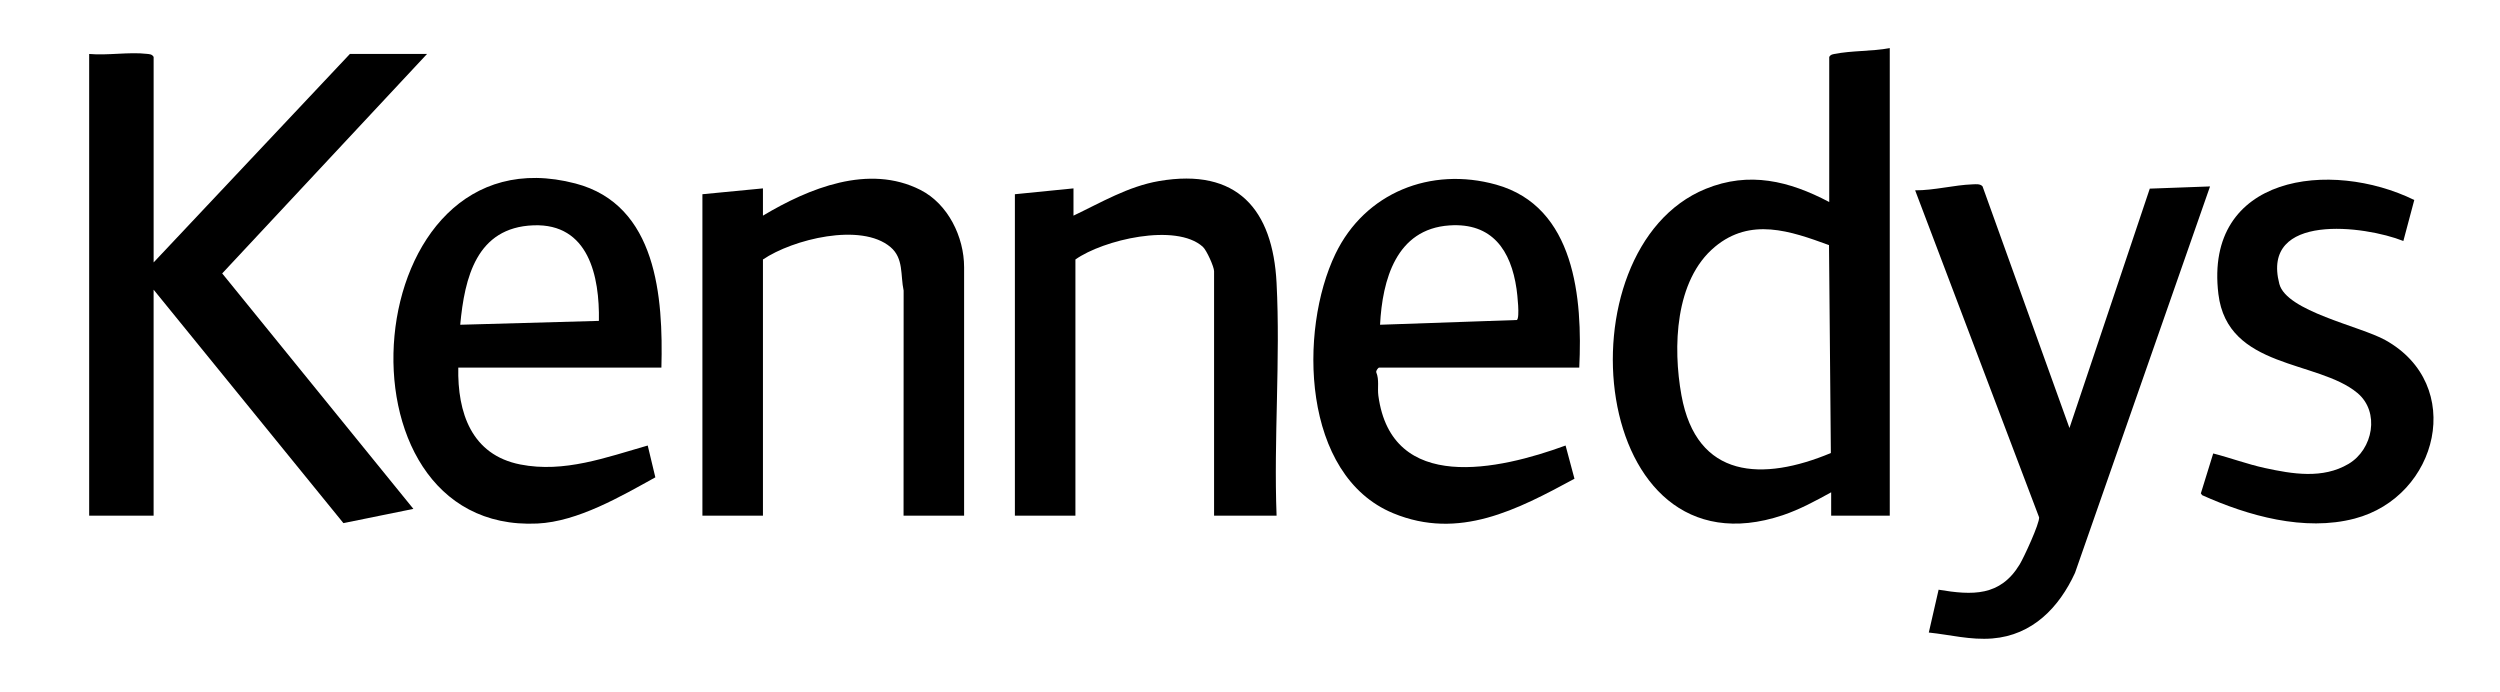 <?xml version="1.0" encoding="UTF-8"?>
<svg id="Layer_1" xmlns="http://www.w3.org/2000/svg" version="1.1" viewBox="0 0 1279.06 354.07">
	<!-- Generator: Adobe Illustrator 29.4.0, SVG Export Plug-In . SVG Version: 2.1.0 Build 152)  -->
	<g id="UBbdw1.tif">
		<g>
			<path d="M45.62,27.61c9.33.84,20.44-1.11,29.53-.05,1.45.17,2.57.12,3.45,1.55v105.15L179.01,27.61h39.47l-104.8,112.28,97.82,120.47-35.8,7.28-97.11-119.43v115.62h-32.97V27.61Z"/>
			<path d="M966.85,24.62v239.21h-29.98v-11.96c-7.86,4.33-16.19,8.84-24.73,11.71-99.37,33.32-115.08-136.1-39.47-166.96,22.24-9.08,42.73-4.07,63.21,6.74V29.1c.63-1.06,1.4-1.24,2.53-1.47,8.97-1.8,19.34-1.31,28.45-3.02ZM935.76,125.4c-19.86-7.27-40.14-14.29-58.36.86-20.59,17.12-21.55,51.59-17.14,75.96,7.77,43,41.71,44.08,76.45,29.56l-.95-106.37Z"/>
			<path d="M338.38,188.08h-103.91c-.46,22.99,6.71,44.64,31.75,49.56,22.47,4.42,43.94-3.64,65.17-9.7l3.9,16.28c-17.54,9.69-39.65,22.65-60.31,23.63-108.95,5.2-92.61-203.34,19.45-173.97,41.78,10.95,44.9,58.38,43.96,94.2ZM306.41,164.16c.4-22.77-5.19-49.96-33.52-48.88-29.09,1.1-35.19,26.74-37.43,50.87l70.95-1.98Z"/>
			<path d="M807.99,188.08h-102.41c-.43,0-1.68,1.56-1.45,2.39,1.61,3.88.54,7.98,1.07,11.94,6.76,50.32,61.74,38,95.79,25.53l4.55,17c-29.25,15.78-59.01,31.59-92.73,17.65-46.77-19.32-48.49-93.42-29.57-132.68,15.11-31.36,48.8-44.77,82.21-35.45,40.51,11.29,44.24,58.4,42.54,93.62ZM706.07,166.15l70.01-2.43c1.6-1.13.18-13.42-.18-15.9-2.84-19.68-12.41-33.98-34.34-32.49-27.28,1.85-34.3,27.86-35.49,50.82Z"/>
			<path d="M1058.79,218.97l41.09-122.46,30.83-1.13-69.08,197.7c-8.12,17.72-21.78,31.93-42.29,33.57-11.24.9-21.51-1.88-32.52-3.03l5.02-21.91c17.29,2.88,31.49,3.52,41.48-12.94,2.13-3.51,10.21-20.95,9.94-24.08l-63.43-167.32c9.65.08,19.96-2.74,29.46-3.06,1.6-.05,3.84-.36,5.03,1.05l44.46,123.61Z"/>
			<path d="M653.12,263.83h-31.97v-125.09c0-2.24-3.83-10.74-5.76-12.48-13.74-12.37-51.02-3.54-65.18,6.5v131.07h-30.97V99.37l29.98-2.99v13.95c14.14-6.72,27.97-14.97,43.72-17.69,40.12-6.92,58.25,14.63,60.18,52.08,2.02,39.1-1.49,79.84.01,119.1Z"/>
			<path d="M493.25,263.83h-30.97l.04-115.16c-1.69-7.91.09-16.46-6.69-22.23-15.04-12.79-50.12-3.98-65.29,6.32v131.07h-30.97V99.37l30.97-2.99v13.95c23.38-13.96,54.07-26.65,80.62-13.14,14.06,7.15,22.3,23.98,22.3,39.55v127.08Z"/>
			<path d="M1229.62,123.3c-19.82-7.92-73-14.59-63.46,21.95,3.66,14.03,41.23,21.55,54.15,28.71,41.26,22.84,27.36,80.09-15.65,91.37-25.63,6.73-54.51-1.41-77.99-11.99l-.66-.92,6.32-20.42c8.84,2.25,17.41,5.48,26.35,7.43,14.17,3.08,29.67,5.74,42.89-2.09,12.6-7.46,16.13-26.6,4.55-36.27-20.29-16.95-66.48-12.19-71.14-50.64-7.38-60.97,57.53-69.03,100.22-48.11l-5.59,20.99Z"/>
		</g>
	</g>
</svg>